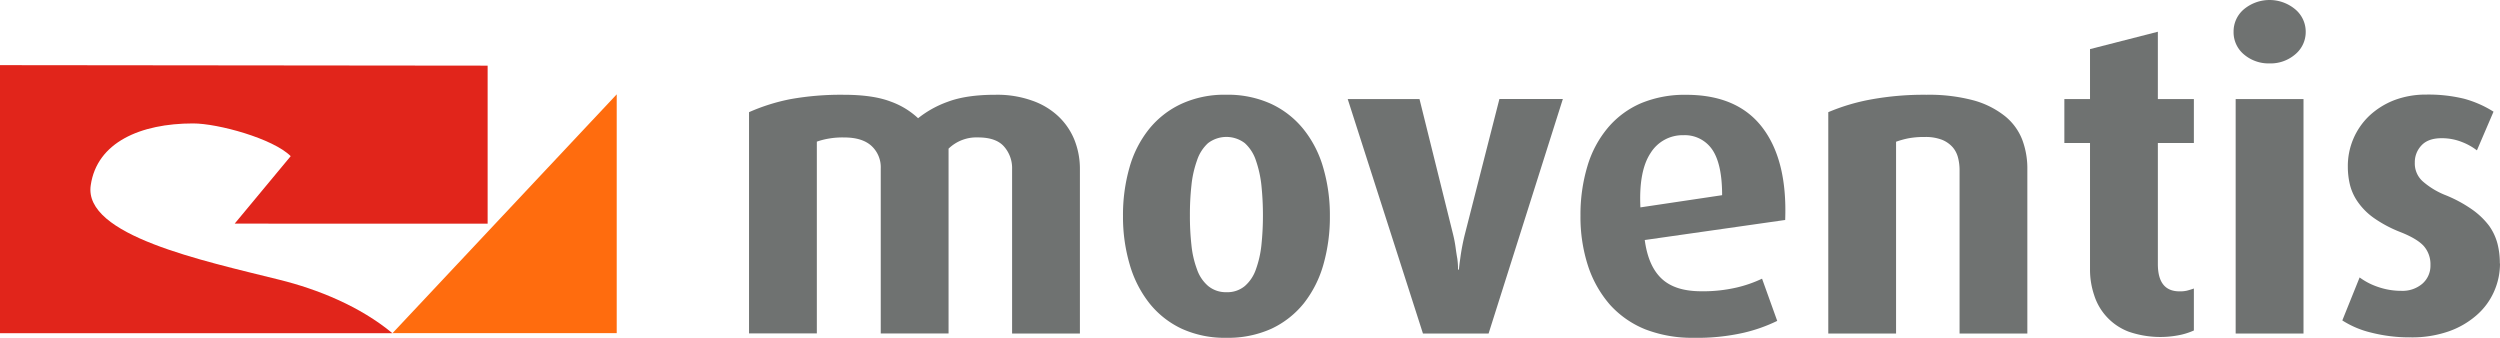<svg id="Calque_1" data-name="Calque 1" xmlns="http://www.w3.org/2000/svg" viewBox="0 0 805.88 108.89"><defs><style>.cls-1{fill:#6f7271;}.cls-2{fill:#ff6c0e;}.cls-3{fill:#e1251b;}</style></defs><path class="cls-1" d="M326.25,107.51v-53a10.49,10.49,0,0,0-2.62-7.3c-1.72-1.94-4.49-2.91-8.33-2.91a12.91,12.91,0,0,0-9.53,3.62v59.58H283.91V54.26a9.33,9.33,0,0,0-3-7.24c-2-1.82-4.94-2.71-8.77-2.71a26.11,26.11,0,0,0-4.91.35,23.17,23.17,0,0,0-3.92,1v61.82H241.45V36.16a62.62,62.62,0,0,1,13.45-4.22A92.29,92.29,0,0,1,272,30.55c6.24,0,11.28.73,15.05,2.17a25.45,25.45,0,0,1,8.9,5.39,33.33,33.33,0,0,1,9.61-5.32q6-2.25,15.35-2.24a33.39,33.39,0,0,1,11.84,1.9,23.56,23.56,0,0,1,8.48,5.11,21.53,21.53,0,0,1,5.13,7.57,25.18,25.18,0,0,1,1.75,9.39v53Z"/><path class="cls-1" d="M428.69,69.65a55.68,55.68,0,0,1-2.09,15.63,36,36,0,0,1-6.3,12.48,29.5,29.5,0,0,1-10.44,8.2,33.92,33.92,0,0,1-14.51,2.93A33.4,33.4,0,0,1,381,106a29.19,29.19,0,0,1-10.45-8.2,36.44,36.44,0,0,1-6.37-12.48A54.22,54.22,0,0,1,362,69.65,55.46,55.46,0,0,1,364.09,54a34.88,34.88,0,0,1,6.31-12.39,29.11,29.11,0,0,1,10.44-8.14,33.16,33.16,0,0,1,14.36-2.93,33.64,33.64,0,0,1,14.52,2.93,29.25,29.25,0,0,1,10.43,8.14A35.15,35.15,0,0,1,426.53,54a54.37,54.37,0,0,1,2.16,15.63m-21.58-.21a92.49,92.49,0,0,0-.49-9.64,35.89,35.89,0,0,0-1.78-8.07,13,13,0,0,0-3.55-5.55,9.77,9.77,0,0,0-11.9,0,13,13,0,0,0-3.53,5.55,33.8,33.8,0,0,0-1.8,8.07,84.92,84.92,0,0,0-.49,9.64,83.2,83.2,0,0,0,.49,9.57,31.19,31.19,0,0,0,1.8,7.85,12.26,12.26,0,0,0,3.59,5.35,8.93,8.93,0,0,0,5.9,2,8.78,8.78,0,0,0,5.94-2,12.46,12.46,0,0,0,3.55-5.35A33.06,33.06,0,0,0,406.62,79a90.56,90.56,0,0,0,.49-9.57"/><path class="cls-1" d="M479.85,107.51H458.69L434.44,31.94h23.14l10.79,43.47a40.82,40.82,0,0,1,.84,4.34c.19,1.38.37,2.61.56,3.63A24,24,0,0,1,470,86.9h.29c.09-1.14.24-2.3.42-3.52a68.49,68.49,0,0,1,1.53-8l11.1-43.47h20.45Z"/><path class="cls-1" d="M530.19,77.37c.75,5.6,2.55,9.74,5.45,12.46s7.15,4.06,12.76,4.06A47.8,47.8,0,0,0,560,92.64a40.44,40.44,0,0,0,8-2.81l4.89,13.61A51,51,0,0,1,562,107.28a67.54,67.54,0,0,1-16.1,1.61,41.79,41.79,0,0,1-15.52-2.72A30.87,30.87,0,0,1,519,98.26a36.13,36.13,0,0,1-7.08-12.5,51,51,0,0,1-2.45-16.24,54.22,54.22,0,0,1,2.25-16,34.28,34.28,0,0,1,6.59-12.34A28.94,28.94,0,0,1,529,33.27a36.61,36.61,0,0,1,14.52-2.71c11,0,19.21,3.5,24.6,10.57s7.82,17,7.34,29.78Zm24.94-14.45c0-6.73-1.07-11.62-3.2-14.72a10.68,10.68,0,0,0-9.25-4.62,12.14,12.14,0,0,0-10.6,5.73c-2.57,3.87-3.67,9.7-3.29,17.54Z"/><path class="cls-1" d="M631.67,107.51V54.65a15.68,15.68,0,0,0-.5-3.84,8.17,8.17,0,0,0-1.73-3.36,9.22,9.22,0,0,0-3.45-2.4,14.65,14.65,0,0,0-5.53-.89,27.39,27.39,0,0,0-5.26.42,28.15,28.15,0,0,0-4,1.11v61.82H589.35V36.16A65,65,0,0,1,603,32.08a94.69,94.69,0,0,1,18-1.53,55.37,55.37,0,0,1,15.2,1.81,28.3,28.3,0,0,1,10.1,5.07A18.31,18.31,0,0,1,651.86,45a26.25,26.25,0,0,1,1.66,9.52v53Z"/><path class="cls-1" d="M707.2,106.53a22.1,22.1,0,0,1-4.2,1.39,31.24,31.24,0,0,1-16.81-1,18.55,18.55,0,0,1-11.14-11.8,25.83,25.83,0,0,1-1.33-8.31V46.1h-8.27V31.94h8.27V15.83l21.87-5.6V31.94H707.2V46.1H695.59v39c0,5.91,2.33,8.82,7,8.82a10,10,0,0,0,2.3-.21A22.93,22.93,0,0,0,707.2,93Z"/><path class="cls-1" d="M743.25,10.24a9.33,9.33,0,0,1-3.38,7.28,12.16,12.16,0,0,1-8.26,2.92,12.25,12.25,0,0,1-8.3-2.92A9.29,9.29,0,0,1,720,10.24,9.34,9.34,0,0,1,723.31,3a12.93,12.93,0,0,1,16.56,0,9.38,9.38,0,0,1,3.38,7.24m-22.58,21.7h21.87v75.57H720.67Z"/><path class="cls-1" d="M805.88,84.92a22.23,22.23,0,0,1-2,9.24,21.68,21.68,0,0,1-5.69,7.57,27.3,27.3,0,0,1-9,5.14,35.86,35.86,0,0,1-12,1.88,50.21,50.21,0,0,1-12.83-1.53,30.18,30.18,0,0,1-9.31-3.93l5.58-13.86a21.32,21.32,0,0,0,5.74,3,22.75,22.75,0,0,0,7.71,1.32,9.84,9.84,0,0,0,6.78-2.3,7.68,7.68,0,0,0,2.6-6,8.89,8.89,0,0,0-2.17-6.16q-2.17-2.37-7.52-4.48a40.46,40.46,0,0,1-8.46-4.48,21.19,21.19,0,0,1-5.18-5.12,16.65,16.65,0,0,1-2.61-5.61,24.69,24.69,0,0,1-.69-5.81,22.33,22.33,0,0,1,6.95-16.49,25,25,0,0,1,8-5,28.61,28.61,0,0,1,10.3-1.81,48.54,48.54,0,0,1,12.19,1.33A34.68,34.68,0,0,1,803.79,36l-5.35,12.47a19.25,19.25,0,0,0-4.72-2.65,17.53,17.53,0,0,0-6.67-1.27c-2.87,0-5.06.78-6.48,2.32a7.81,7.81,0,0,0-2.15,5.54A7.7,7.7,0,0,0,781,58.48a25.17,25.17,0,0,0,7,4.3,42.68,42.68,0,0,1,8.9,4.76,24.51,24.51,0,0,1,5.48,5.26,17.66,17.66,0,0,1,2.69,5.76,25.14,25.14,0,0,1,.76,6.36"/><polygon class="cls-2" points="198.8 107.38 198.8 30.41 126.54 107.38 198.8 107.38"/><path class="cls-3" d="M157.19,72.09l0-50.93L0,21V107.4H126.48c-10.45-8.67-24-14.14-36.37-17.21C65.3,84,26.83,75.88,29.25,59.71c2-13.81,16-19.92,33-19.92,8,0,25.76,4.86,31.46,10.55,0,0-18.06,21.75-18.06,21.75Z"/></svg>